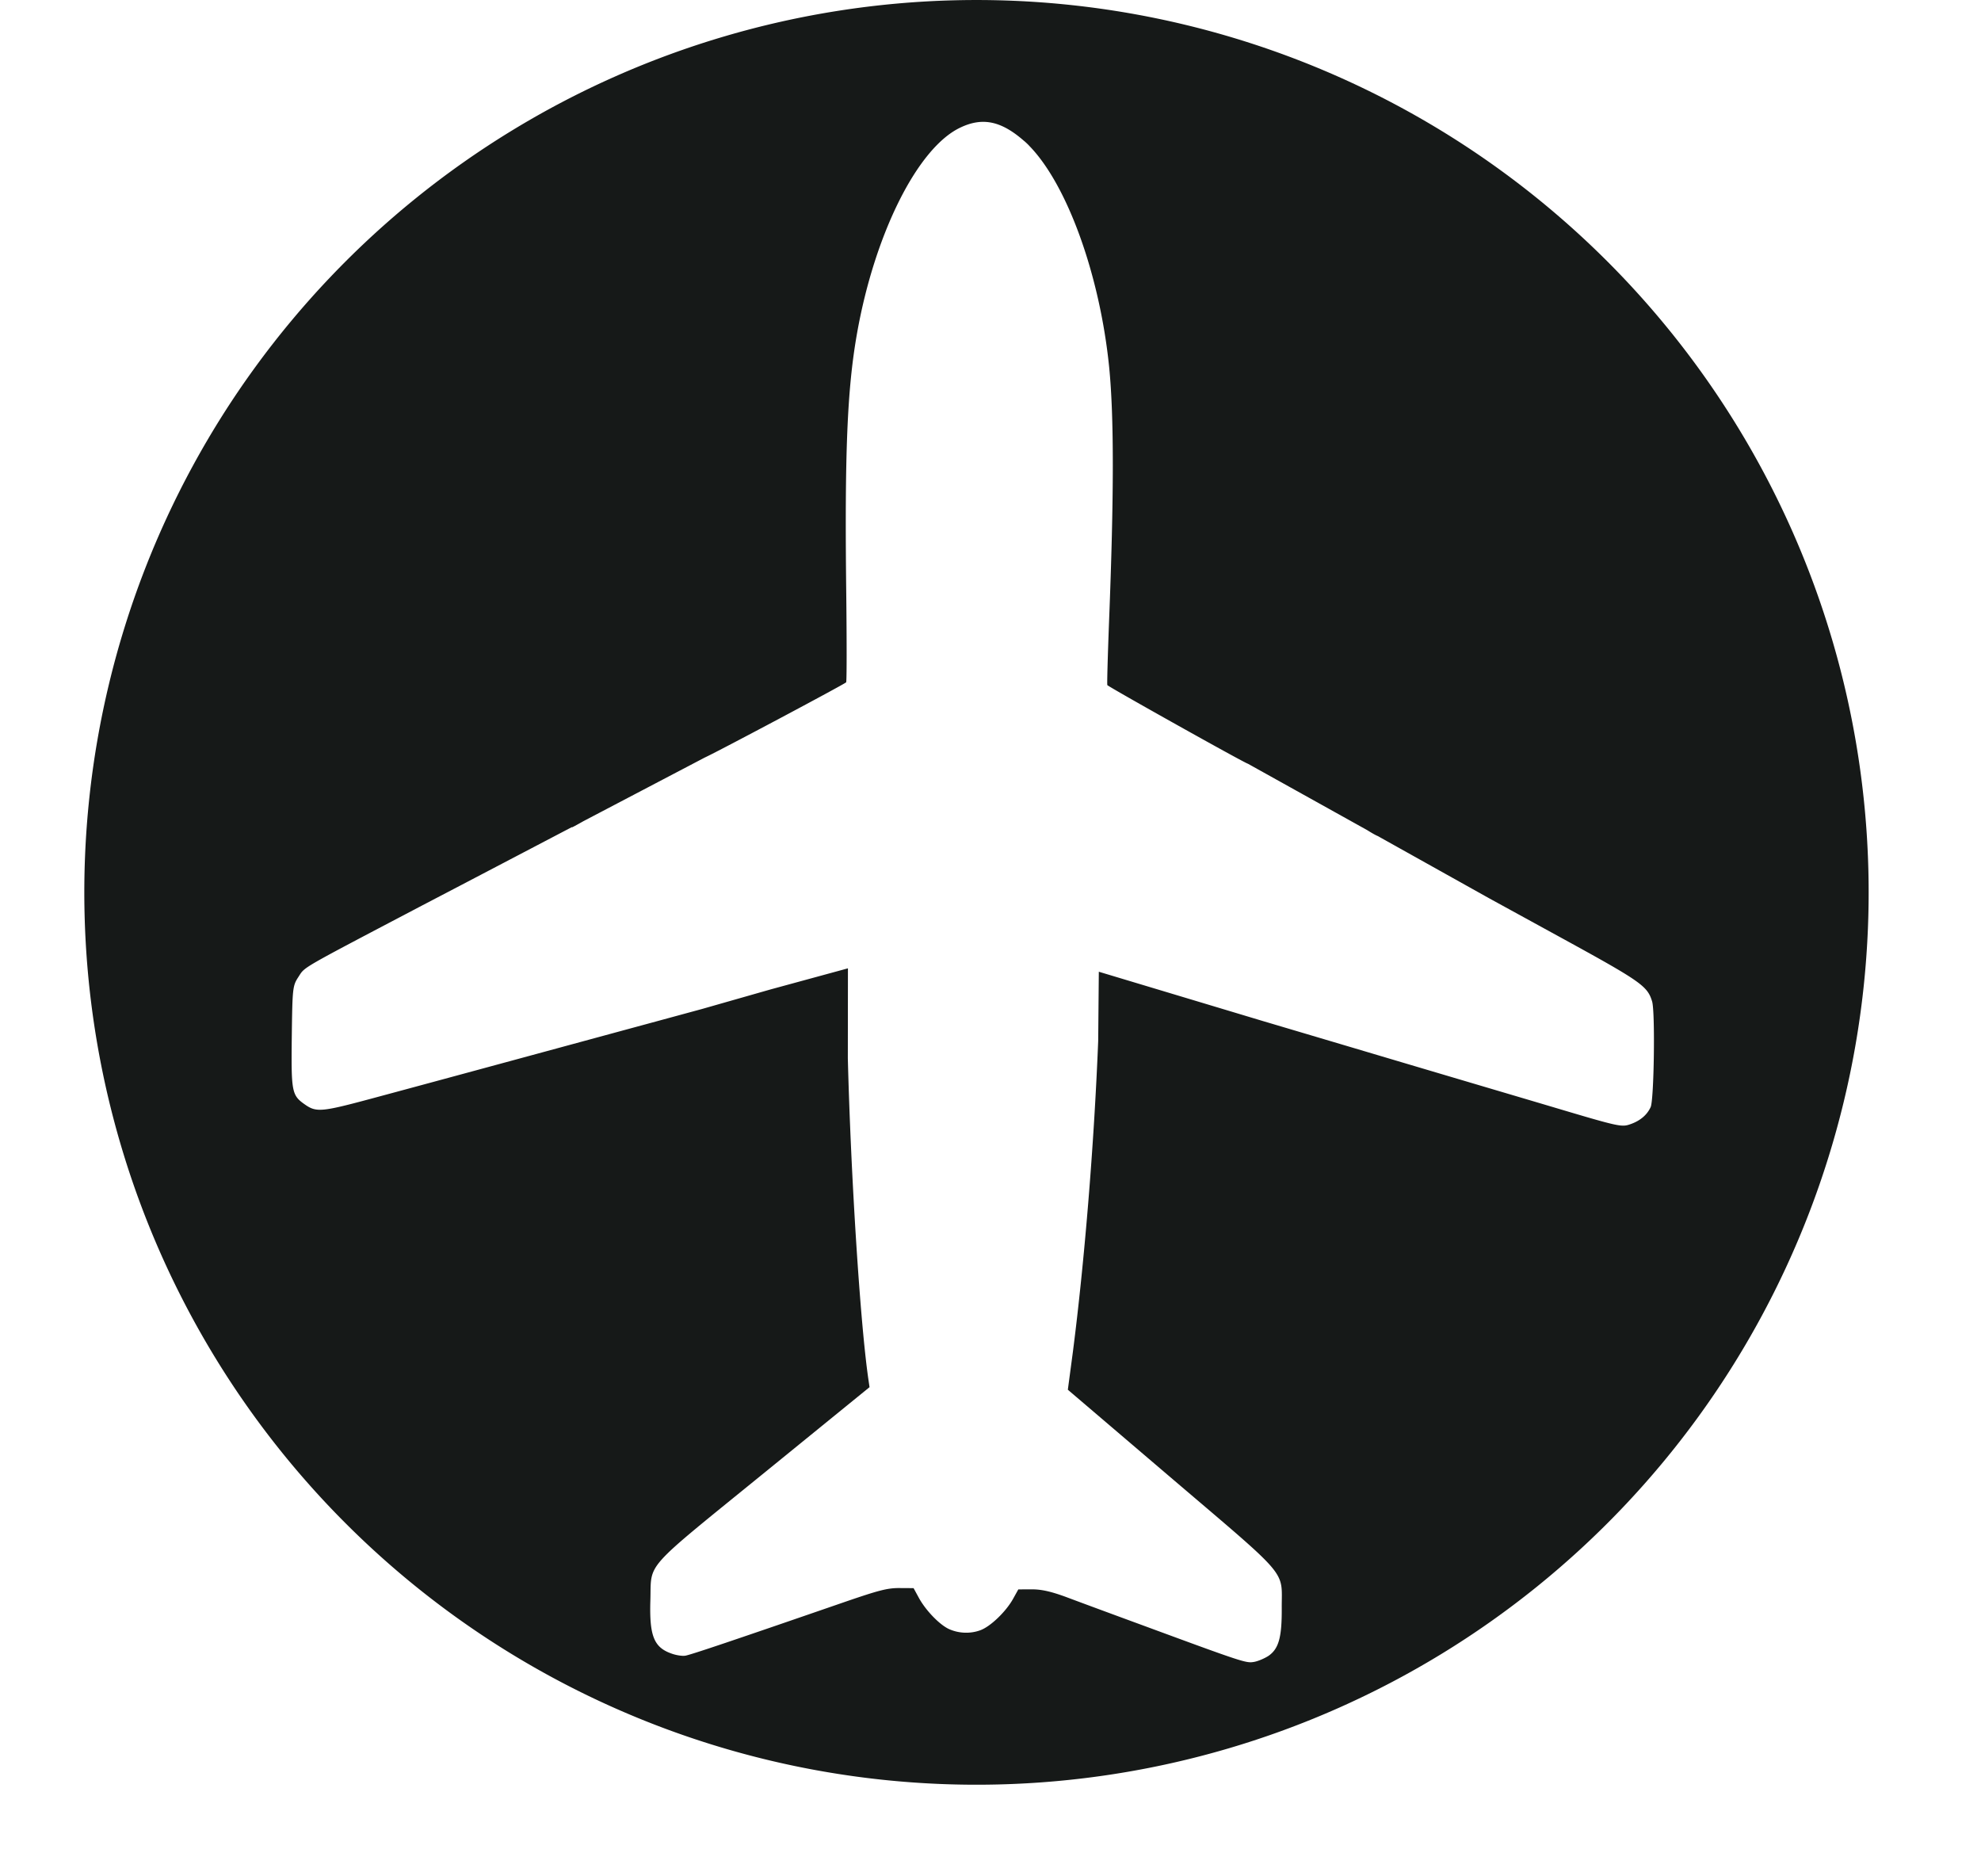 <?xml version="1.0" encoding="UTF-8" standalone="no"?><svg xmlns="http://www.w3.org/2000/svg" xmlns:xlink="http://www.w3.org/1999/xlink" fill="#161918" height="8.9" preserveAspectRatio="xMidYMid meet" version="1" viewBox="-0.4 -0.0 9.4 8.9" width="9.4" zoomAndPan="magnify"><g id="change1_1"><path d="M 7.153,1.168 A 4.233,4.233 0 0 0 1.168,1.314 4.233,4.233 0 0 0 1.314,7.299 4.233,4.233 0 0 0 7.299,7.153 4.233,4.233 0 0 0 7.153,1.168 Z M 4.459,0.668 c 0.009,0.008 0.018,0.016 0.026,0.025 l 2.11e-4,2.008e-4 c 0.179,0.184 0.334,0.612 0.378,1.05 0.023,0.235 0.023,0.605 -7.6e-4,1.208 -0.006,0.16 -0.01,0.295 -0.008,0.299 0.003,0.007 0.655,0.372 0.667,0.373 l 0.566,0.315 0.008,0.005 c 0.018,0.011 0.034,0.02 0.042,0.023 l 0.528,0.295 0.345,0.189 c 0.378,0.207 0.407,0.228 0.429,0.301 0.015,0.05 0.009,0.467 -0.007,0.501 -0.017,0.037 -0.049,0.064 -0.093,0.08 -0.045,0.016 -0.048,0.016 -0.377,-0.082 C 6.844,5.215 6.512,5.117 6.226,5.032 5.94,4.947 5.657,4.863 5.596,4.845 l -0.782,-0.235 -0.003,0.329 c -0.02,0.501 -0.066,1.054 -0.12,1.474 l -0.024,0.18 0.483,0.412 c 0.577,0.492 0.531,0.438 0.532,0.624 7.58e-4,0.138 -0.014,0.192 -0.062,0.226 -0.018,0.012 -0.048,0.025 -0.068,0.029 -0.039,0.007 -0.046,0.005 -0.529,-0.173 -0.15,-0.055 -0.315,-0.116 -0.368,-0.136 -0.069,-0.025 -0.113,-0.035 -0.159,-0.035 l -0.064,3.101e-4 -0.025,0.045 c -0.034,0.061 -0.108,0.132 -0.156,0.149 -0.047,0.017 -0.1,0.015 -0.146,-0.005 -0.044,-0.019 -0.111,-0.087 -0.145,-0.149 l -0.025,-0.046 -0.068,-4e-4 c -0.056,-2.574e-4 -0.098,0.011 -0.25,0.063 -0.527,0.182 -0.743,0.255 -0.766,0.258 -0.014,0.002 -0.042,-0.002 -0.064,-0.01 -0.084,-0.029 -0.106,-0.084 -0.101,-0.251 0.006,-0.187 -0.043,-0.132 0.547,-0.612 l 0.493,-0.401 -0.005,-0.034 c -0.039,-0.264 -0.084,-0.972 -0.098,-1.526 l 4.7e-4,-0.427 -0.367,0.1 -0.326,0.093 -0.243,0.066 c -0.295,0.08 -1.012,0.275 -1.325,0.359 -0.238,0.064 -0.262,0.066 -0.317,0.027 -0.061,-0.043 -0.064,-0.059 -0.061,-0.318 0.003,-0.236 0.004,-0.244 0.032,-0.287 0.032,-0.049 4.1e-5,-0.03 0.588,-0.339 l 0.18,-0.094 0.529,-0.277 c 2e-4,3.91e-4 4.23e-4,0.001 5.37e-4,0.001 7.83e-4,7.631e-4 0.022,-0.011 0.047,-0.025 l 0.007,-0.004 0.576,-0.302 c 0.054,-0.024 0.667,-0.35 0.671,-0.357 0.003,-0.005 0.003,-0.192 5.59e-4,-0.415 -0.008,-0.67 0.004,-0.975 0.051,-1.24 0.084,-0.474 0.288,-0.882 0.491,-0.977 0.105,-0.05 0.194,-0.031 0.302,0.064 z"/></g></svg>